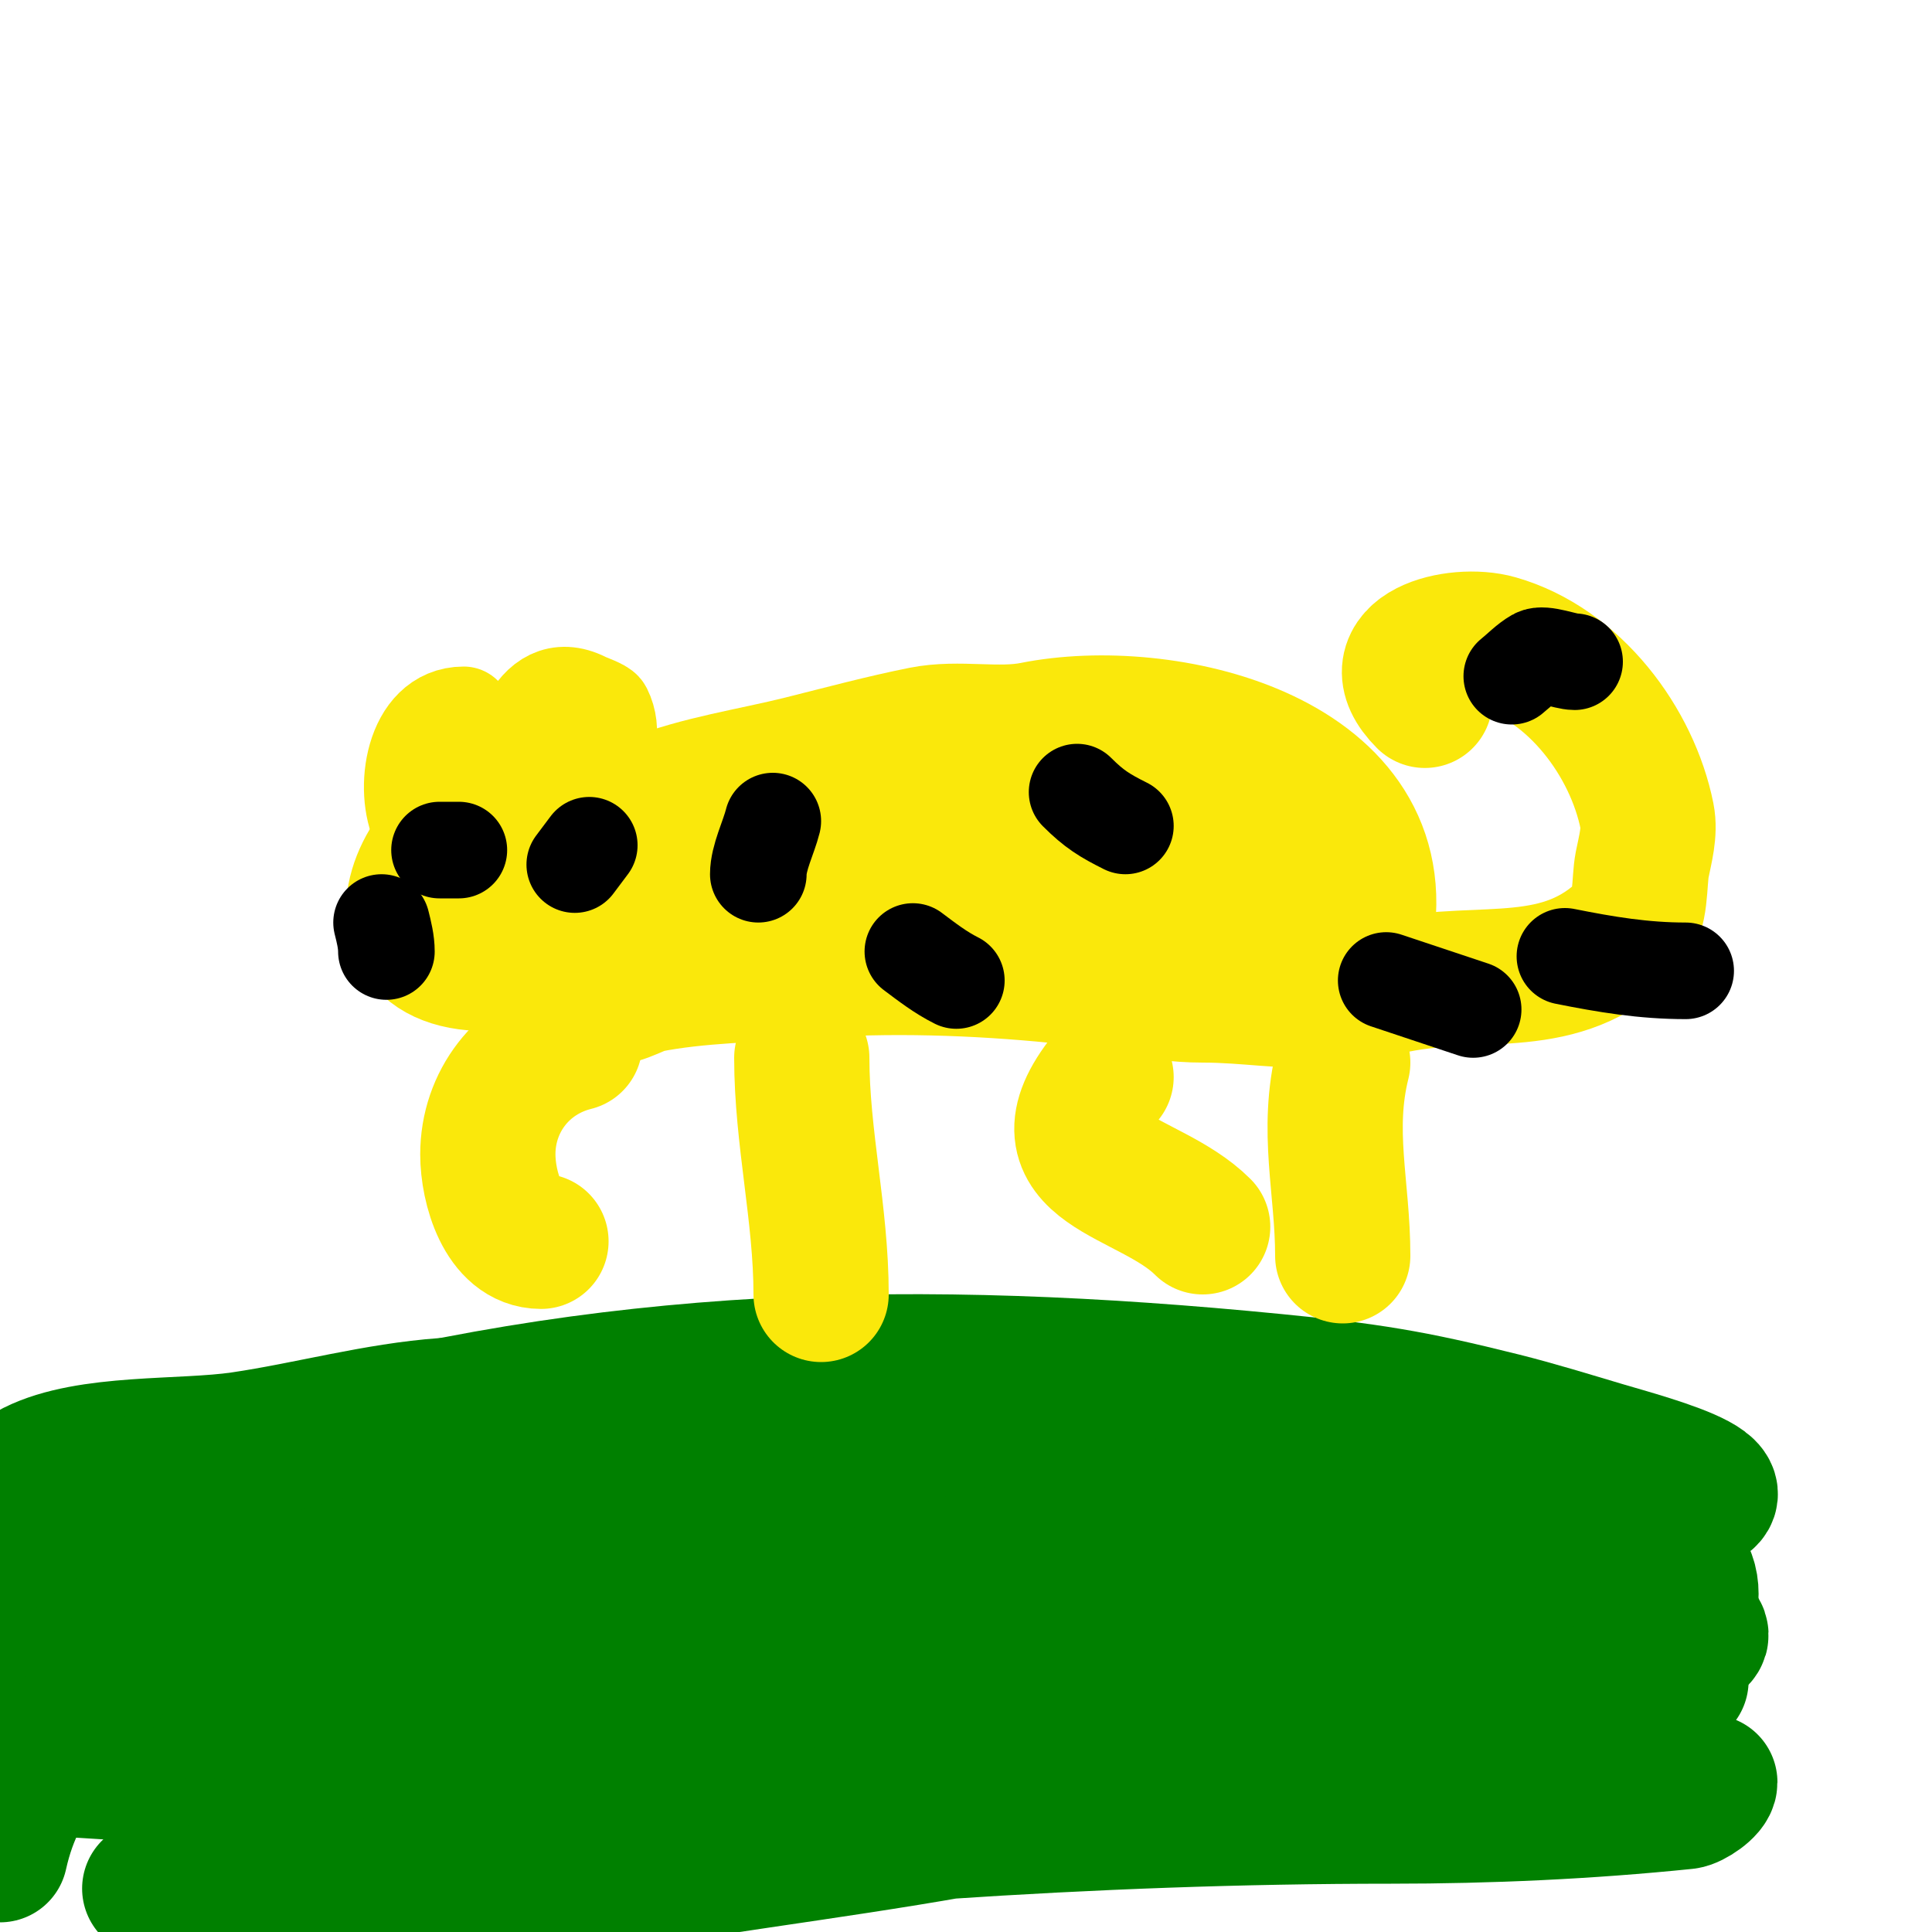 <svg viewBox='0 0 400 400' version='1.1' xmlns='http://www.w3.org/2000/svg' xmlns:xlink='http://www.w3.org/1999/xlink'><g fill='none' stroke='#008000' stroke-width='28' stroke-linecap='round' stroke-linejoin='round'><path d='M7,304c11.371,-5.686 30.634,-4.181 43,-6c13.937,-2.05 27.929,-5.995 42,-7c47.066,-3.362 96.017,-0.136 143,2c18.67,0.849 37.311,3.066 56,4c6.564,0.328 25.004,-2.498 30,0c0.818,0.409 2.538,7.73 3,9c2.728,7.501 9.05,15.201 11,23c1.383,5.53 -0.752,12.744 1,18c0.59,1.77 5.958,12.408 3,13c-10.528,2.106 -25.702,-2.064 -36,-3c-19.62,-1.784 -39.35,-1.322 -59,-2c-38.824,-1.339 -75.633,0.286 -114,7c-23.436,4.101 -46.272,9.435 -70,12c-9.909,1.071 -10.409,1 -17,1c-2.333,0 -7,0 -7,0c0,0 13.556,-4.444 12,-6c-2.369,-2.369 -6.663,-0.706 -10,-1c-9.652,-0.852 -19.333,-1.333 -29,-2'/><path d='M12,362c0,-3.162 5.956,-2.144 9,-3c7.715,-2.17 15.312,-4.739 23,-7c48.716,-14.328 97.792,-25.592 148,-33c22.729,-3.354 29.054,-5 51,-5c4.679,0 9.33,0.725 14,1c1.372,0.081 4.972,0.028 4,1c-3.779,3.779 -10.656,-1 -16,-1c-11.005,0 -22.012,0.39 -33,1c-44.931,2.496 -89.723,9.186 -134,17c-12.66,2.234 -59.499,6.785 -71,15c-0.858,0.613 1.951,0.895 3,1c2.322,0.232 4.693,-0.35 7,0c8.726,1.322 17.207,4.249 26,5c18.611,1.589 37.321,2 56,2c49.767,0 99.606,-6.689 149,-12c22.326,-2.401 44.671,-4.625 67,-7c8.065,-0.858 31.825,-1.866 24,-4c-64.533,-17.6 -141.948,-16.813 -207,-4c-9.194,1.811 -26.839,6.696 -36,12c-0.765,0.443 -7.556,5.888 -6,9c0.235,0.469 9.806,1.67 13,2c15.755,1.63 35.497,3.383 51,3c51.576,-1.273 103.555,-6.653 155,-11c13.352,-1.128 26.69,-2.452 40,-4c1.047,-0.122 2.415,-0.123 3,-1c0.959,-1.439 -2.626,-2.895 -3,-3c-9.963,-2.802 -19.934,-5.596 -30,-8c-12.273,-2.931 -24.459,-6.607 -37,-8c-64.351,-7.15 -131.907,-6.546 -196,3c-16.236,2.418 -32.193,6.574 -48,11c-12.791,3.582 -38,12 -38,12c0,0 6.334,-2.829 7,-3c11.982,-3.072 23.891,-6.477 36,-9c44.51,-9.273 91.541,-13 137,-13c9.672,0 19.332,0.698 29,1c1,0.031 2,0 3,0c0.333,0 -0.671,0.051 -1,0c-4.008,-0.617 -7.961,-1.633 -12,-2c-10.644,-0.968 -21.323,-1.529 -32,-2c-11.993,-0.529 -23.995,-1 -36,-1c-16.67,0 -33.34,0.412 -50,1c-20.022,0.707 -63.364,7 -81,7'/><path d='M30,331c77.67,0 155.319,-1 233,-1c0.333,0 -0.667,-0.009 -1,0c-12.334,0.325 -24.711,-0.092 -37,1c-17.75,1.578 -35.355,4.512 -53,7c-8.357,1.179 -16.664,2.684 -25,4c-4.331,0.684 -8.66,1.38 -13,2c-0.33,0.047 -1.33,-0.047 -1,0c39.911,5.702 80.775,5.503 121,6c29.663,0.366 64.851,3.83 94,-2c0.465,-0.093 -3.579,-1.841 -3,-3c6.603,-13.205 9.634,-22.483 -9,-27c-42.002,-10.182 -85.254,-6.075 -127,3c-12.388,2.693 -25.255,6.093 -36,13c-1.953,1.255 -7.941,5.118 -6,9c3.935,7.87 30.642,13.916 31,14c27.343,6.399 58.467,4.458 86,2c10.832,-0.967 63.646,-11.785 63,-12c-1.059,-0.353 -62.538,12.234 -66,13c-24.395,5.395 -48.477,12.223 -73,17c-26.841,5.229 -54.059,8.315 -81,13c-26.078,4.535 -43.056,12.99 -71,8c-4.463,-0.797 -8.657,-2.697 -13,-4c-0.413,-0.124 -7.839,-3 -10,-3c-0.667,0 -2,0 -2,0c0,0 0.828,1.32 13,1c19.661,-0.517 38.511,-1.68 58,-4c61.761,-7.352 123.738,-12 186,-12c20.358,0 40.748,-0.923 61,-3c1.342,-0.138 5,-2.512 5,-4'/><path d='M281,318c21.141,-4.53 37.525,-3.087 60,-5c29.929,-2.547 0.489,-10.179 -9,-13c-6.978,-2.075 -13.937,-4.234 -21,-6c-18.804,-4.701 -27.622,-6.094 -47,-8c-74.095,-7.288 -138.085,-5.945 -209,14c-15.254,4.29 -43.575,9.575 -55,21'/><path d='M22,347c-8.167,14.292 -18.038,19.17 -22,37'/></g>
<g fill='none' stroke='#fae80b' stroke-width='28' stroke-linecap='round' stroke-linejoin='round'><path d='M112,165c-25.163,0 -41.664,39.238 -5,34c5.782,-0.826 10.198,-4.119 15,-7c4.991,-2.994 18.164,-14.836 11,-22c-6.858,-6.858 -35,8.33 -35,18'/><path d='M111,159'/><path d='M135,166c9.674,-3.87 20.749,-5.437 31,-8c8.347,-2.087 16.668,-4.334 25,-6c7.491,-1.498 15.599,0.48 23,-1c27.007,-5.401 74.073,5.491 69,41c-2.933,20.53 -14.69,14 -34,14c-10.228,0 -19.93,-2.993 -30,-4c-16.768,-1.677 -35.078,-2.302 -52,-1c-10.873,0.836 -22.503,0.901 -33,3c-1.955,0.391 -7.271,3.729 -9,2c-1.789,-1.789 4.872,-4.904 5,-5c4.088,-3.066 9.726,-6.891 15,-9c10.277,-4.111 38.885,-7.327 43,-8c21.179,-3.466 42.734,-7.274 64,-10c7.536,-0.966 8.829,-0.171 12,3c1.675,1.675 -1.476,2 -2,2c-7.333,0 -14.667,0 -22,0c-15.466,0 -30.565,-1.383 -46,-2c-12.023,-0.481 -17.368,-4.263 -22,5c-0.596,1.193 2.673,0.133 4,0c5.675,-0.568 12.313,-0.474 18,0c18.036,1.503 35.973,4.613 54,6c0.343,0.026 13,1 13,1c0,0 -7.246,-3.54 -11,-5c-7.624,-2.965 -16.994,-4.998 -25,-7c-8.674,-2.169 -19.04,-7 -28,-7'/><path d='M119,216c-10.888,2.722 -18,12.142 -18,23c0,6.847 3.174,18 11,18'/><path d='M166,219c0,16.501 4,32.355 4,49'/><path d='M229,223c-15.469,19.336 8.783,19.783 20,31'/><path d='M278,220c-3.534,14.136 0,25.816 0,40'/><path d='M289,204c18.199,-3.64 34.167,1.833 48,-12c2.914,-2.914 2.298,-9.488 3,-13c0.622,-3.11 1.649,-6.755 1,-10c-3.053,-15.264 -14.952,-31.415 -31,-36c-8.557,-2.445 -25.149,1.851 -15,12'/></g>
<g fill='none' stroke='#fae80b' stroke-width='20' stroke-linecap='round' stroke-linejoin='round'><path d='M106,165c0,-9.072 4.123,-25.439 15,-20c0.882,0.441 3.701,1.403 4,2c4.268,8.535 -6,18.439 -6,26'/><path d='M87,171c-3.671,-7.341 -1.471,-23 9,-23'/></g>
<g fill='none' stroke='#000000' stroke-width='20' stroke-linecap='round' stroke-linejoin='round'><path d='M160,170c-0.847,3.388 -3,7.588 -3,11'/><path d='M193,179'/><path d='M223,164c3.536,3.536 5.758,4.879 10,7'/><path d='M251,184'/><path d='M189,197c2.943,2.207 5.712,4.356 9,6'/><path d='M287,203c6,2 12,4 18,6'/><path d='M324,198c8.502,1.7 16.312,3 25,3'/><path d='M313,140c1.667,-1.333 3.147,-2.941 5,-4c1.578,-0.901 6.105,1 8,1'/><path d='M286,146'/><path d='M95,176l-4,0'/><path d='M122,175l-3,4'/><path d='M79,191c0.492,1.967 1,3.972 1,6'/></g>
</svg>